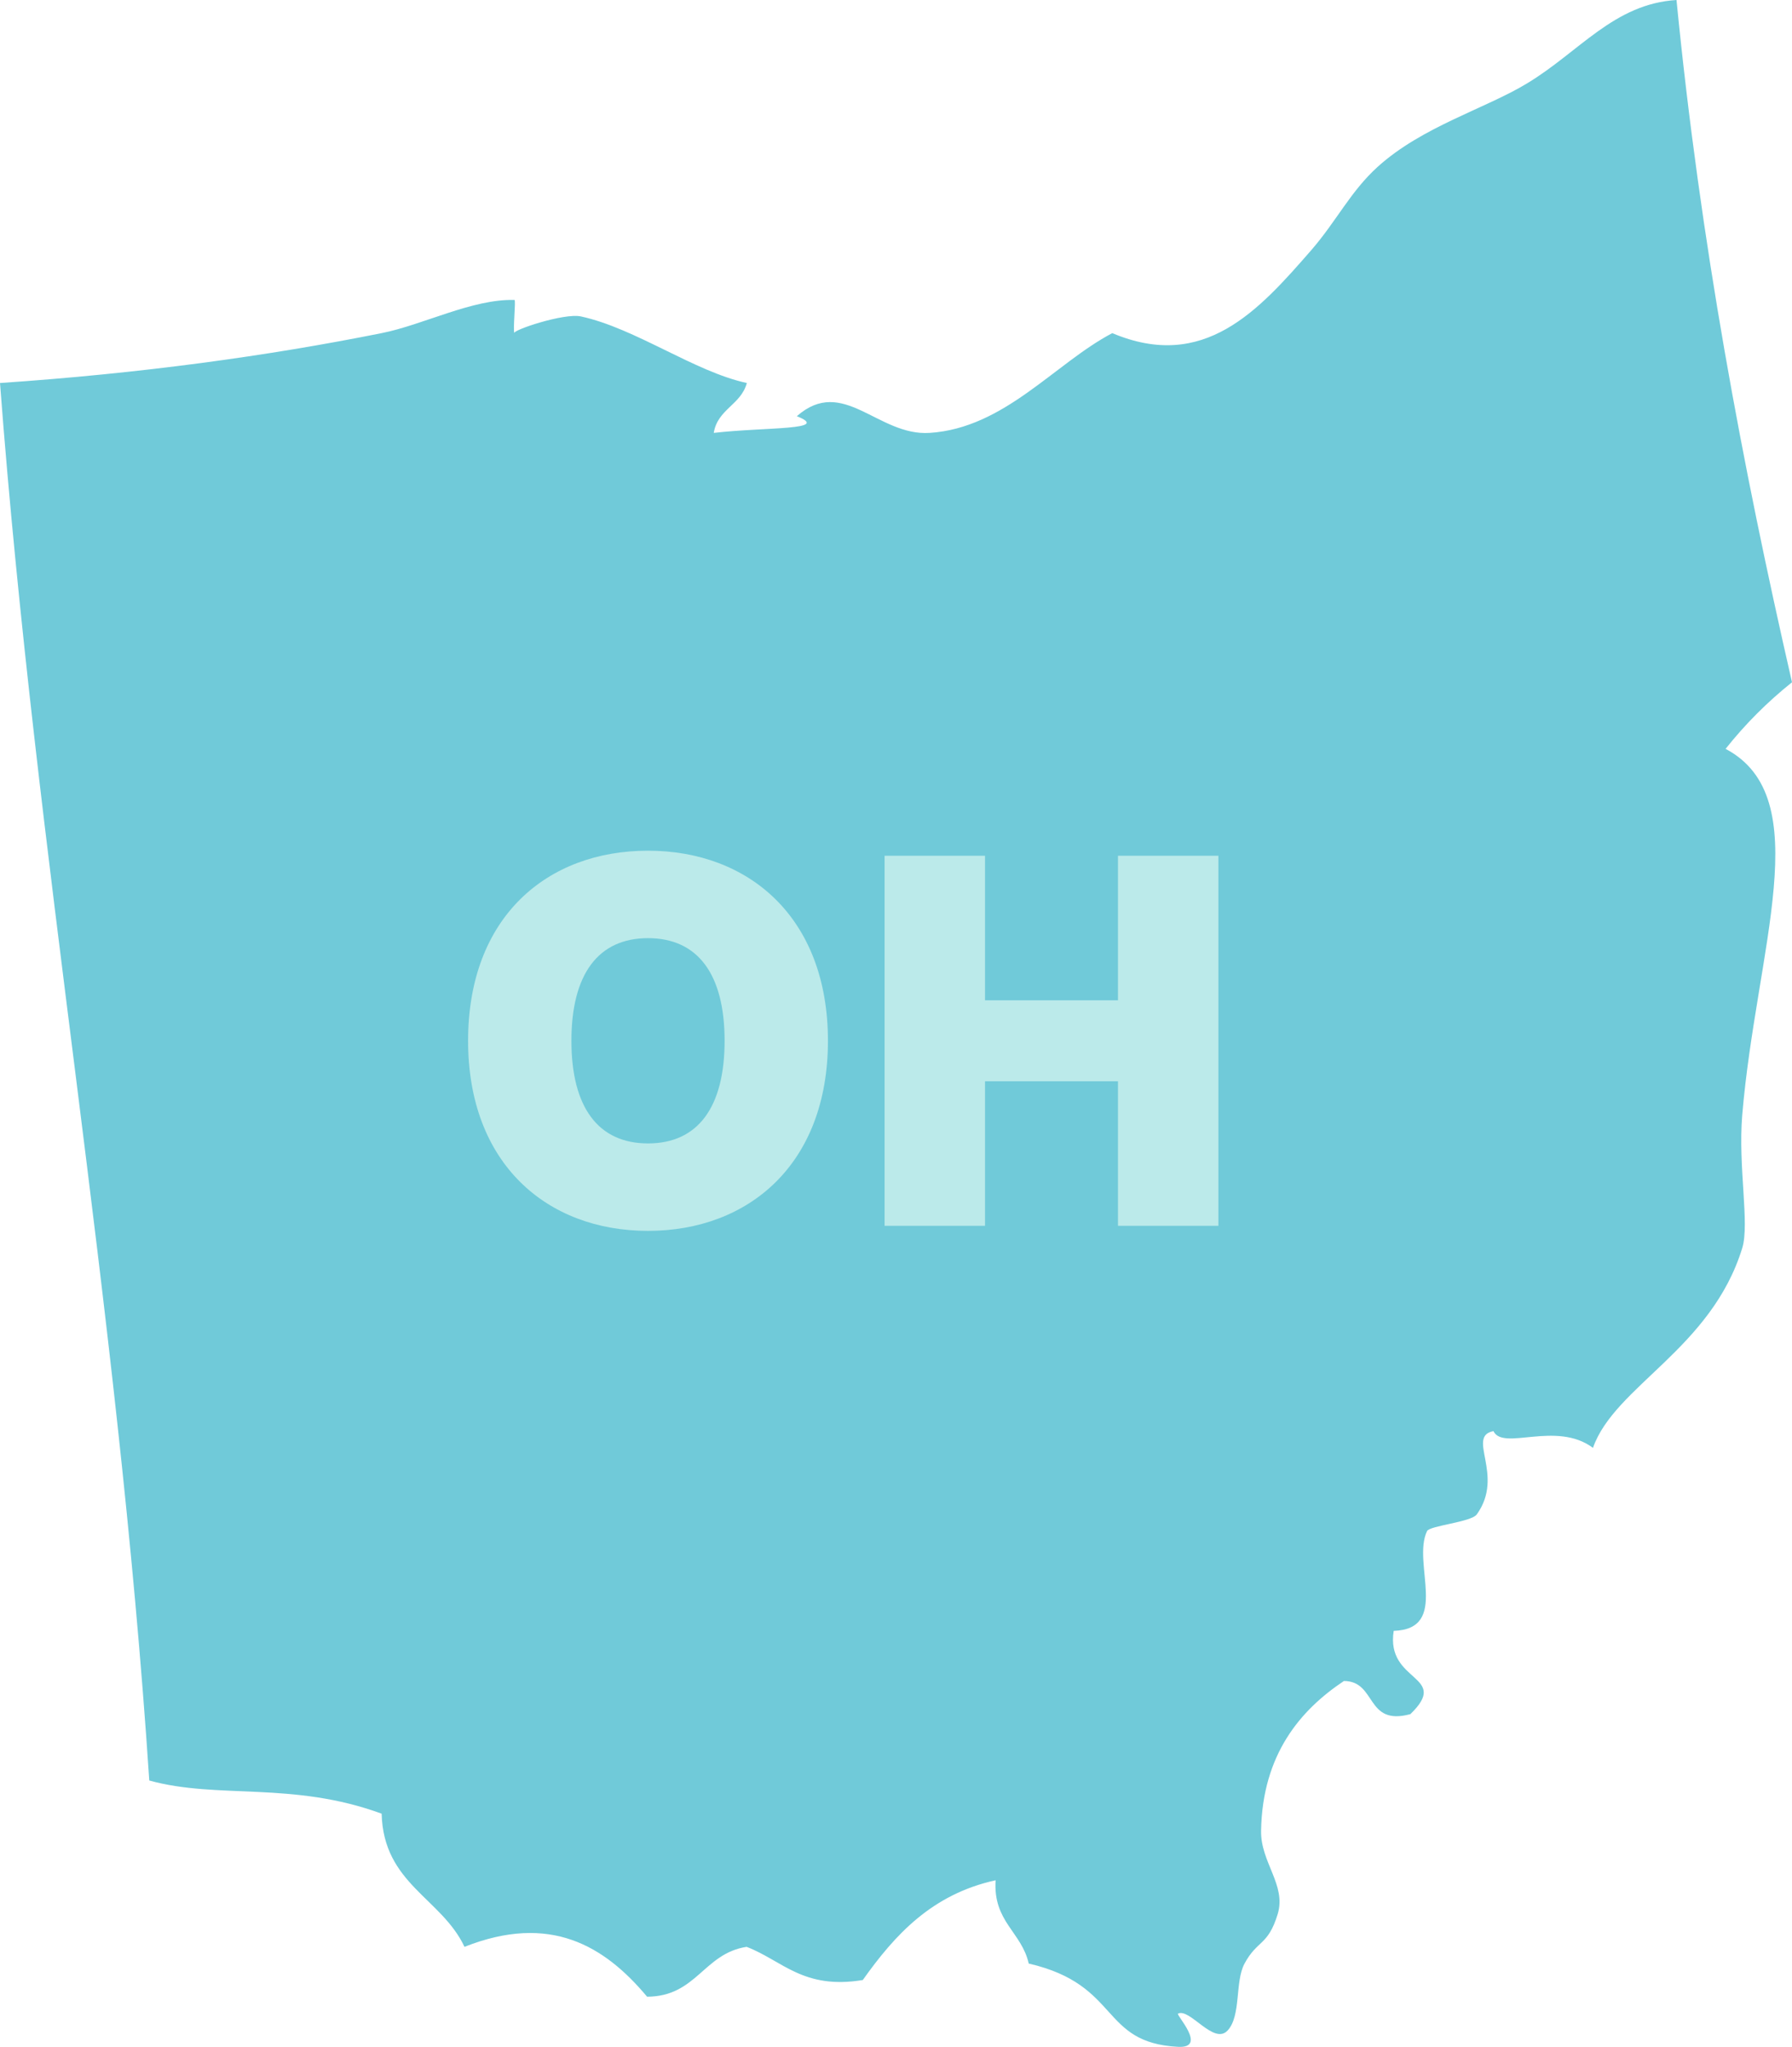 <?xml version="1.0" encoding="utf-8"?>
<svg width="155" height="177" viewBox="0 0 155 177" fill="none" xmlns="http://www.w3.org/2000/svg">
<path fill-rule="evenodd" clip-rule="evenodd" d="M155 58.998C152.868 60.7 150.953 62.619 149.255 64.756C157.231 68.97 151.9 82.087 150.696 96.412C150.321 100.923 151.348 105.809 150.696 107.926C148.011 116.651 139.66 119.857 137.784 125.199C134.586 122.824 130.006 125.495 129.177 123.754C126.788 124.209 130.183 127.553 127.735 130.956C127.242 131.629 123.649 131.925 123.431 132.4C122.109 135.17 125.445 140.868 120.549 141.026C119.838 145.537 125.504 144.825 121.99 148.228C118.081 149.277 119.108 145.379 116.245 145.359C112.474 147.872 109.197 151.71 109.078 158.299C109.019 161.029 111.27 162.988 110.52 165.5C109.671 168.29 108.763 167.716 107.637 169.813C106.808 171.376 107.361 174.285 106.196 175.571C104.992 176.896 102.919 173.612 101.892 174.126C101.695 174.225 104.478 177.134 101.892 176.995C95.101 176.639 96.956 171.633 88.98 169.794C88.368 167.063 85.881 166.173 86.118 162.592C80.609 163.799 77.411 167.301 74.627 171.218C69.475 172.069 67.678 169.536 64.578 168.349C60.847 168.923 60.255 172.643 55.971 172.662C52.279 168.25 47.58 165.421 40.176 168.349C38.182 164.115 33.168 162.908 33.01 156.834C25.291 154.005 18.854 155.608 12.912 153.966C10.148 112.14 3.139 74.569 0 33.12C12.221 32.289 23.139 30.785 33.01 28.807C36.603 28.095 40.848 25.839 44.5 25.938C44.638 25.938 44.342 28.648 44.5 28.807C44.263 28.569 48.784 27.046 50.245 27.362C54.983 28.391 60.038 32.131 64.598 33.12C64.085 35.019 62.071 35.375 61.736 37.433C66.197 36.919 71.982 37.215 68.922 35.989C72.93 32.467 75.93 37.73 80.412 37.433C86.888 37.017 91.211 31.438 96.206 28.807C104.143 32.15 108.861 26.868 113.442 21.605C115.633 19.073 116.818 16.54 119.187 14.403C123.056 10.921 128.486 9.398 132.099 7.202C136.62 4.471 139.601 0.336 145.01 0C147.063 20.932 150.716 40.302 155 58.998Z" fill="#70CAD9"/>
<path d="M71.613 90C71.613 79.312 64.738 73.562 56.05 73.562C47.3 73.562 40.488 79.312 40.488 90C40.488 100.625 47.3 106.437 56.05 106.437C64.738 106.437 71.613 100.687 71.613 90ZM62.675 90C62.675 95.75 60.363 98.875 56.05 98.875C51.738 98.875 49.425 95.75 49.425 90C49.425 84.25 51.738 81.125 56.05 81.125C60.363 81.125 62.675 84.25 62.675 90ZM76.512 106H85.2V93.5H96.7V106H105.387V74H96.7V86.5H85.2V74H76.512V106Z" fill="#BBEAEA"/>
</svg>
